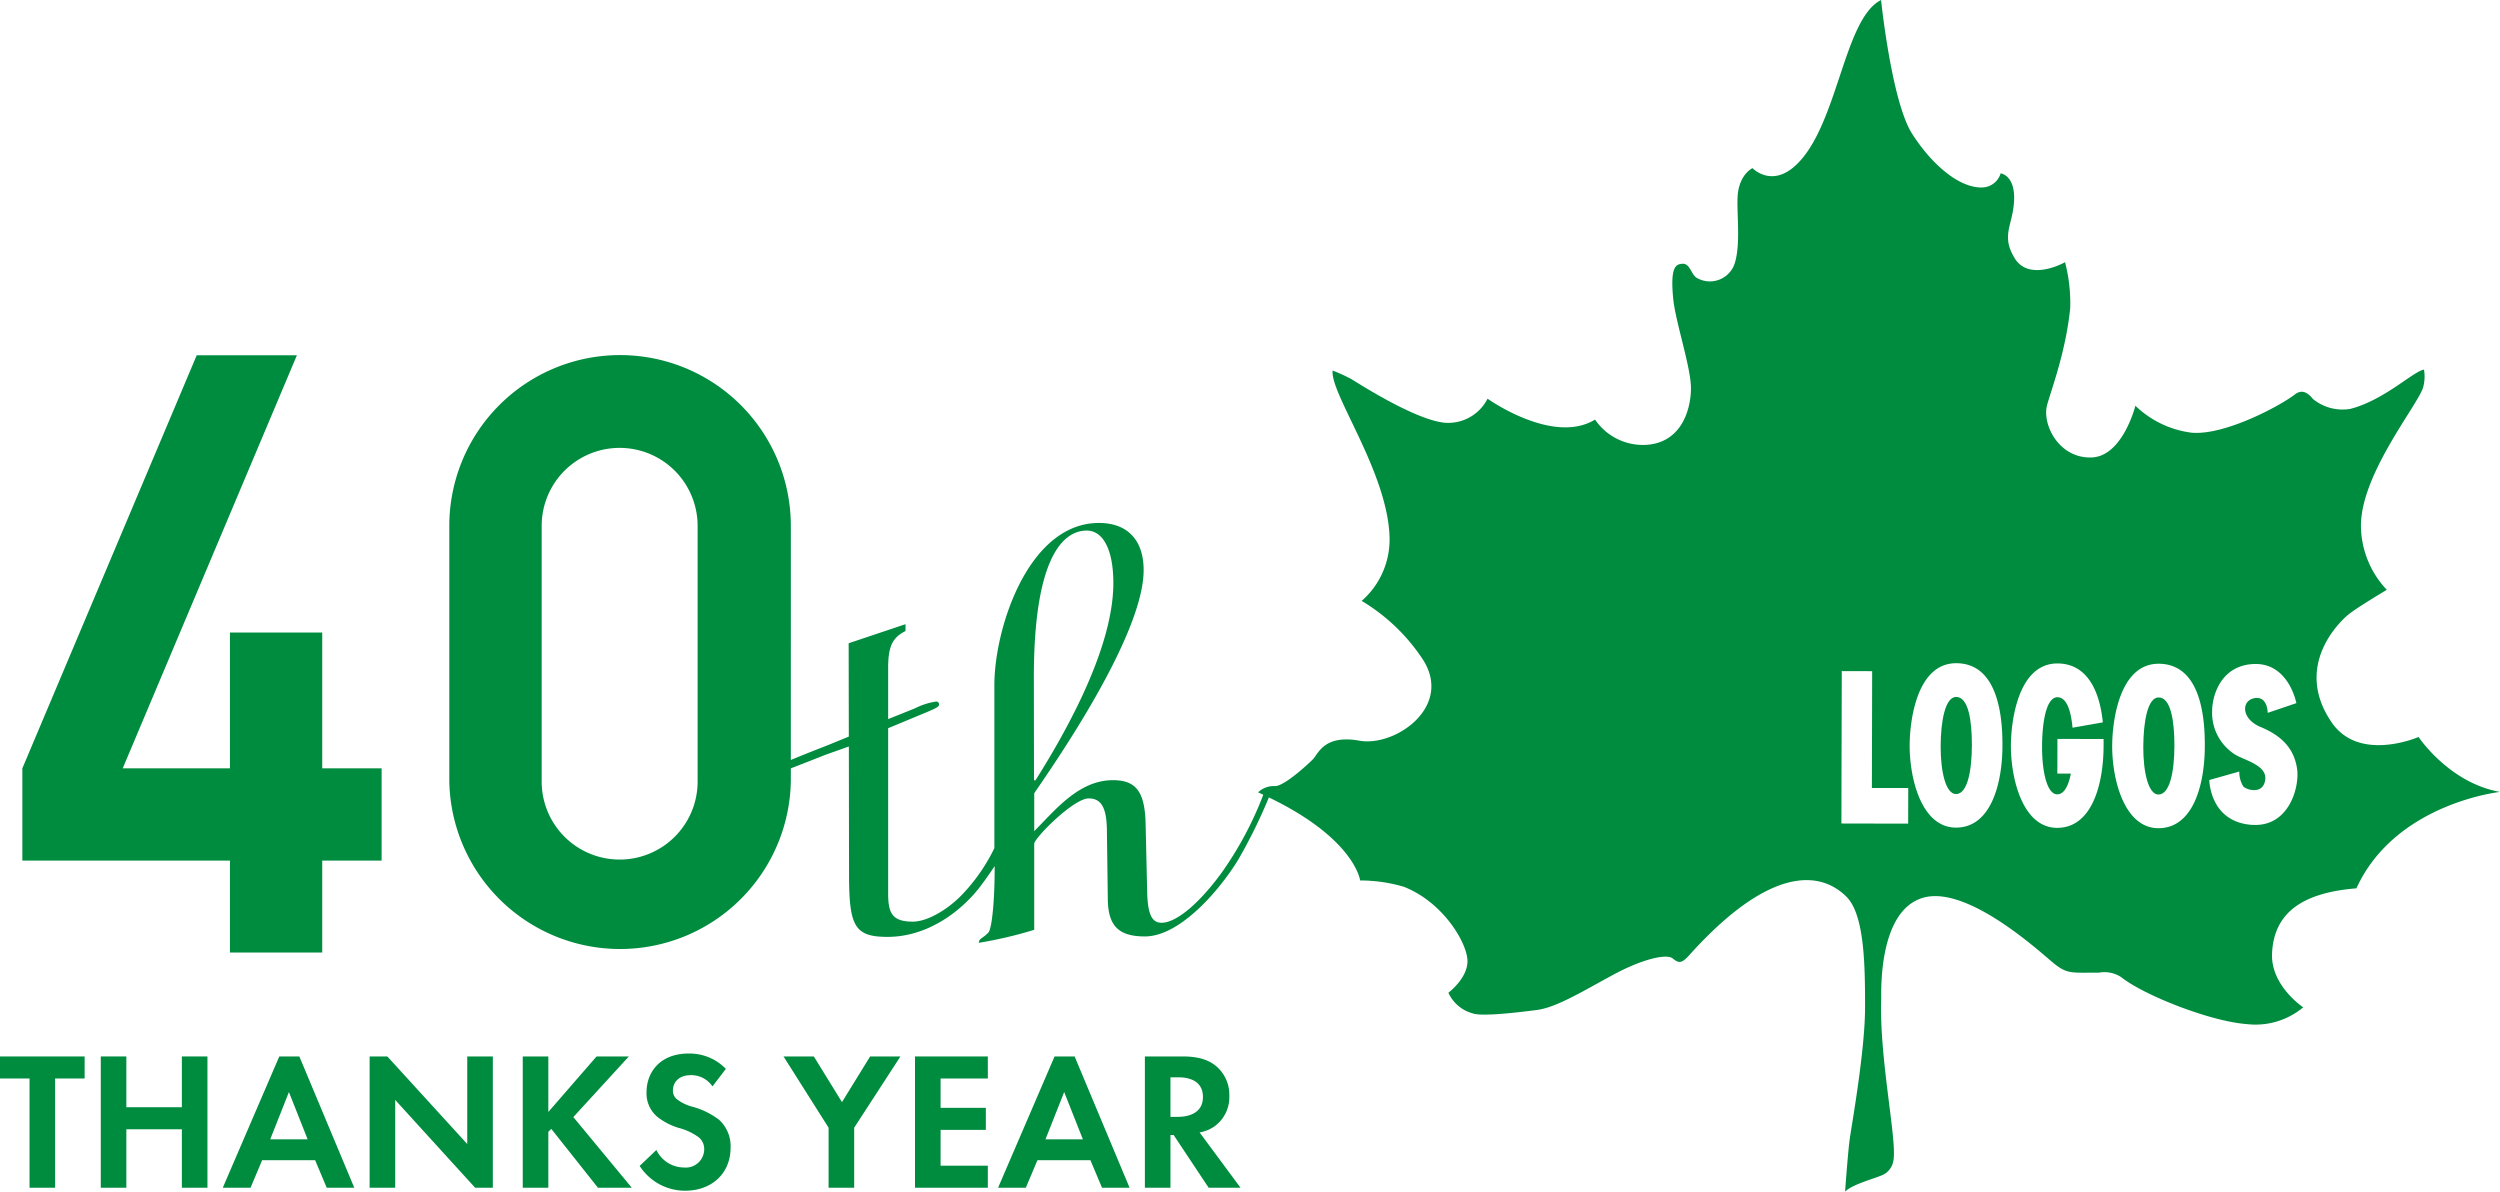 <svg xmlns="http://www.w3.org/2000/svg" viewBox="0 0 377.644 180"><defs><style>.cls-1{fill:#008c3f;}</style></defs><g id="レイヤー_2" data-name="レイヤー 2"><g id="レイヤー_1-2" data-name="レイヤー 1"><path class="cls-1" d="M295.5,105.277c-1.665-.008-2.339,3.651-2.349,7.474s.774,7.192,2.316,7.2c1.724,0,2.388-3.475,2.4-7.338.01-3.765-.517-7.333-2.364-7.335"/><path class="cls-1" d="M365.346,111.324s-8.938,3.918-13.125-2.194c-5.868-8.56,1.259-15.294,2.611-16.372,1.367-1.077,5.713-3.663,5.713-3.663a14.184,14.184,0,0,1-3.9-9.334c-.256-7.847,8.477-18.4,9.384-21.221a6.3,6.3,0,0,0,.134-2.708c-1.62.259-5.974,4.594-11.106,5.928a7.05,7.05,0,0,1-5.691-1.511c-.536-.665-1.488-1.619-2.7-.667-2.292,1.76-10.575,6.192-15.584,5.784a14.926,14.926,0,0,1-8.515-4.076s-1.922,7.7-6.666,7.815c-4.717.128-7.266-4.608-6.746-7.591.315-1.619,2.886-7.98,3.568-15.018a24.574,24.574,0,0,0-.785-6.9c-.155.134-5.422,2.967-7.592-.569-2.163-3.518-.246-5.008-.1-8.8s-2.033-4.041-2.033-4.041a2.985,2.985,0,0,1-2.973,2.132c-3.245-.006-7.3-3.27-10.408-8.125C285.726,15.3,284.151,0,284.151,0c-5.693,2.847-6.508,19.088-12.923,25-3.671,3.379-6.5.4-6.5.4s-1.773.8-2.188,3.646c-.325,2.379.456,7.254-.408,10.428a3.95,3.95,0,0,1-5.7,2.569c-1.05-.5-1.06-2.392-2.441-2.188-.787.108-1.747.387-1.224,5.405.376,3.51,2.678,10.3,2.665,13.412s-1.367,8.113-6.641,8.52a8.752,8.752,0,0,1-7.848-3.811c-6.361,3.9-16.235-3.156-16.235-3.156a6.658,6.658,0,0,1-5.554,3.641c-4.206.4-14.2-6.131-15.147-6.672a26.46,26.46,0,0,0-2.7-1.219c-.416,3.508,8.492,15.58,8.6,25.464a12.313,12.313,0,0,1-4.215,9.332A28.652,28.652,0,0,1,215,99.722c4.448,7.112-4.286,13.121-9.637,12.166-5.4-.972-6.235,2.018-7.048,2.816-.822.834-4.342,4.054-5.7,4.041a3.424,3.424,0,0,0-2.568.945c.268.121.523.241.783.362a53.147,53.147,0,0,1-6.136,11.556c-3.27,4.573-6.89,7.776-9.21,7.78-1.376,0-2.063-1.029-2.187-4.352l-.246-10.661c-.124-4.7-1.389-6.53-4.938-6.524-5.159.008-8.683,4.485-11.884,7.7v-5.732c2.745-4.017,16.549-23.755,16.527-33.729-.006-4.355-2.3-7.1-6.771-7.094-10.662.016-15.8,15.958-15.779,24.555v24.563a27.455,27.455,0,0,1-4.932,7.088c-2.3,2.364-5.3,4.016-7.382,4.02-3.092,0-3.726-1.255-3.73-4.236V110l4.71-1.956c2.523-1.036,2.979-1.265,2.979-1.611a.421.421,0,0,0-.459-.456,10.482,10.482,0,0,0-3.206,1.036l-4.024,1.611v-7.565c-.01-3.325.566-4.7,2.626-5.737V94.287l-8.593,2.88.024,14.1-3.093,1.266c-.851.342-3.354,1.3-5.665,2.267V79.434a25.795,25.795,0,1,0-51.59,0v38.629a25.8,25.8,0,0,0,51.59,0v-2c2.334-.895,4.894-1.91,5.208-2.036l3.556-1.267.028,19.373c.018,7.794.816,9.4,5.86,9.389,5.959-.009,11-3.8,13.857-7.472.83-1.094,1.577-2.165,2.28-3.217v.347c.008,4.126-.327,8.711-.9,9.63-.8.917-1.491.919-1.486,1.607a62.586,62.586,0,0,0,8.363-1.963V127.384c.454-1.262,6.043-6.774,8.22-6.778,1.832,0,2.757,1.258,2.76,5.04l.133,9.974c0,4.125,1.5,5.842,5.622,5.837,5.391-.011,11.451-7.246,14.084-11.6a78.59,78.59,0,0,0,4.629-9.4C204.7,126.737,205.458,133,205.458,133a23.392,23.392,0,0,1,6.6.953c5.673,2.227,9.2,7.894,9.578,10.736.422,2.83-2.844,5.27-2.844,5.27a5.62,5.62,0,0,0,3.641,3.111c1.307.522,6.785-.118,9.756-.508,2.989-.41,6.9-2.832,11.379-5.25,4.472-2.437,8.15-3.272,9.085-2.547.86.679,1.288.883,2.449-.4,12.082-13.469,19.792-12.958,23.839-8.885,2.7,2.719,2.8,10.3,2.79,16.789S279.7,170,279.42,172.026s-.706,7.974-.706,7.974c1.233-1.221,5.166-2.144,5.986-2.677a2.921,2.921,0,0,0,1.337-2.174c.475-3.227-2.155-15.3-1.869-24.226.038-.952-.511-13.263,6.286-15.3,6.769-2,17.834,8.31,19.859,9.954,2.034,1.611,2.7,1.34,6.776,1.348a4.6,4.6,0,0,1,3.361.7c3.393,2.7,13.4,6.665,18.941,7.073a11.247,11.247,0,0,0,8.528-2.534s-4.935-3.262-4.709-8.149c.287-6.364,4.9-9.189,12.743-9.825,5.862-12.854,21.691-14.563,21.691-14.563-7.716-1.379-12.3-8.3-12.3-8.3m-259.965,6.739a11.777,11.777,0,1,1-23.554,0V79.434a11.777,11.777,0,0,1,23.554,0Zm50.814-.193-.022-15.361c-.031-18.34,4.432-22.36,7.985-22.365,2.405,0,4.014,2.744,4.023,7.9.011,9.629-6.841,22.021-11.761,29.823Zm132.05,6.542-5.493-.01-4.59-.01.009-5.374.045-17.647,4.591.012-.042,17.649,5.494,0Zm7.207.6c-5.127-.009-6.989-7.244-6.983-12.425.01-3.615,1.036-12.419,7.045-12.407,6.582.02,6.981,8.769,6.973,12.439-.013,5.863-1.785,12.41-7.035,12.393m22.312-12.35c-.011,5.858-1.777,12.4-7.024,12.388-5.125-.011-6.986-7.249-6.976-12.427.008-3.613,1.054-12.421,7.036-12.408,4.811.018,6.448,4.76,6.849,8.9l-4.577.808c-.237-2.6-.892-4.6-2.282-4.605-1.657,0-2.313,3.648-2.319,7.479-.011,3.813.766,7.184,2.284,7.189,1.034.006,1.7-1.255,2.062-3.13l-2.037,0,.013-5.24,6.965.013c.012.36.01.726.006,1.04m8.267,12.432c-5.1-.019-6.979-7.25-6.968-12.432.01-3.616,1.033-12.418,7.024-12.408,6.6.017,6.981,8.772,6.968,12.442-.011,5.861-1.767,12.411-7.024,12.4m14.214-.5c-6.466-.4-6.511-6.782-6.511-6.782l4.531-1.28a4.143,4.143,0,0,0,.6,2.247c.475.533,2.972,1.283,3.309-.944.365-2.212-3.058-2.993-4.439-3.806a7.432,7.432,0,0,1-3.573-6.641c0-2.369,1.363-6.964,6.409-7.1,5.183-.122,6.318,5.915,6.318,5.915l-4.333,1.467s.008-2.764-2.214-2.168c-1.788.5-1.705,3.113,1.115,4.292,3.937,1.619,5.14,3.925,5.518,6.2.47,2.763-1.156,8.948-6.731,8.595"/><path class="cls-1" d="M326.079,105.352c-1.655-.006-2.305,3.653-2.319,7.473s.769,7.19,2.281,7.195c1.728,0,2.411-3.467,2.42-7.329.008-3.768-.535-7.335-2.382-7.339"/><polygon class="cls-1" points="0 162.915 4.461 162.915 4.461 179.415 8.325 179.415 8.325 162.915 12.784 162.915 12.784 159.585 0 159.585 0 162.915"/><polygon class="cls-1" points="27.471 167.255 19.087 167.255 19.087 159.584 15.223 159.584 15.223 179.416 19.087 179.416 19.087 170.586 27.471 170.586 27.471 179.416 31.337 179.416 31.337 159.584 27.471 159.584 27.471 167.255"/><path class="cls-1" d="M42.188,159.585l-8.534,19.83h4.193l1.754-4.162h8l1.753,4.162h4.163l-8.3-19.83ZM40.82,172.1l2.824-7.137,2.825,7.137Z"/><polygon class="cls-1" points="70.581 172.815 58.51 159.585 55.834 159.585 55.834 179.416 59.699 179.416 59.699 166.155 71.769 179.416 74.446 179.416 74.446 159.585 70.581 159.585 70.581 172.815"/><polygon class="cls-1" points="94.989 159.585 90.113 159.585 82.83 167.969 82.83 159.585 78.964 159.585 78.964 179.415 82.83 179.415 82.83 170.971 83.276 170.527 90.322 179.415 95.435 179.415 86.605 168.743 94.989 159.585"/><path class="cls-1" d="M108.665,169.189a11.554,11.554,0,0,0-4.013-1.993,6.72,6.72,0,0,1-2.378-1.13,1.665,1.665,0,0,1-.625-1.338c0-1.009.654-2.319,2.735-2.319a3.879,3.879,0,0,1,3.241,1.7l2.022-2.647a7.631,7.631,0,0,0-5.62-2.318c-4.4,0-6.362,2.914-6.362,5.828a4.61,4.61,0,0,0,1.576,3.686,9.54,9.54,0,0,0,3.3,1.724,8.928,8.928,0,0,1,3.062,1.457,2.306,2.306,0,0,1,.773,1.784,2.78,2.78,0,0,1-3.062,2.735,4.648,4.648,0,0,1-4.163-2.646l-2.526,2.409a8.161,8.161,0,0,0,6.837,3.747c4.1,0,6.9-2.647,6.9-6.512a5.391,5.391,0,0,0-1.695-4.162"/><polygon class="cls-1" points="127.187 166.483 122.936 159.585 118.357 159.585 125.165 170.349 125.165 179.416 129.03 179.416 129.03 170.349 136.017 159.585 131.439 159.585 127.187 166.483"/><polygon class="cls-1" points="138.217 179.416 149.218 179.416 149.218 176.086 142.083 176.086 142.083 170.675 148.92 170.675 148.92 167.346 142.083 167.346 142.083 162.916 149.218 162.916 149.218 159.585 138.217 159.585 138.217 179.416"/><path class="cls-1" d="M159.3,159.585l-8.533,19.83h4.192l1.755-4.162h8l1.754,4.162h4.163l-8.3-19.83ZM157.928,172.1l2.824-7.137,2.825,7.137Z"/><path class="cls-1" d="M183.377,170.2a5.415,5.415,0,0,0,2.32-4.668,5.633,5.633,0,0,0-1.962-4.46c-.921-.774-2.319-1.487-5.055-1.487h-5.738v19.83h3.865v-7.967h.475l5.294,7.967h4.815l-6.184-8.353a5.509,5.509,0,0,0,2.17-.862m-5.47-1.487h-1.1v-5.976h1.16c.713,0,3.746.03,3.746,2.973,0,2.914-3.062,3-3.806,3"/><polygon class="cls-1" points="34.735 143.886 48.675 143.886 48.675 129.997 57.647 129.997 57.647 116.064 48.675 116.064 48.675 95.554 34.735 95.554 34.735 116.064 18.536 116.064 44.849 53.666 29.716 53.666 3.376 116.064 3.376 129.997 34.735 129.997 34.735 143.886"/></g></g></svg>